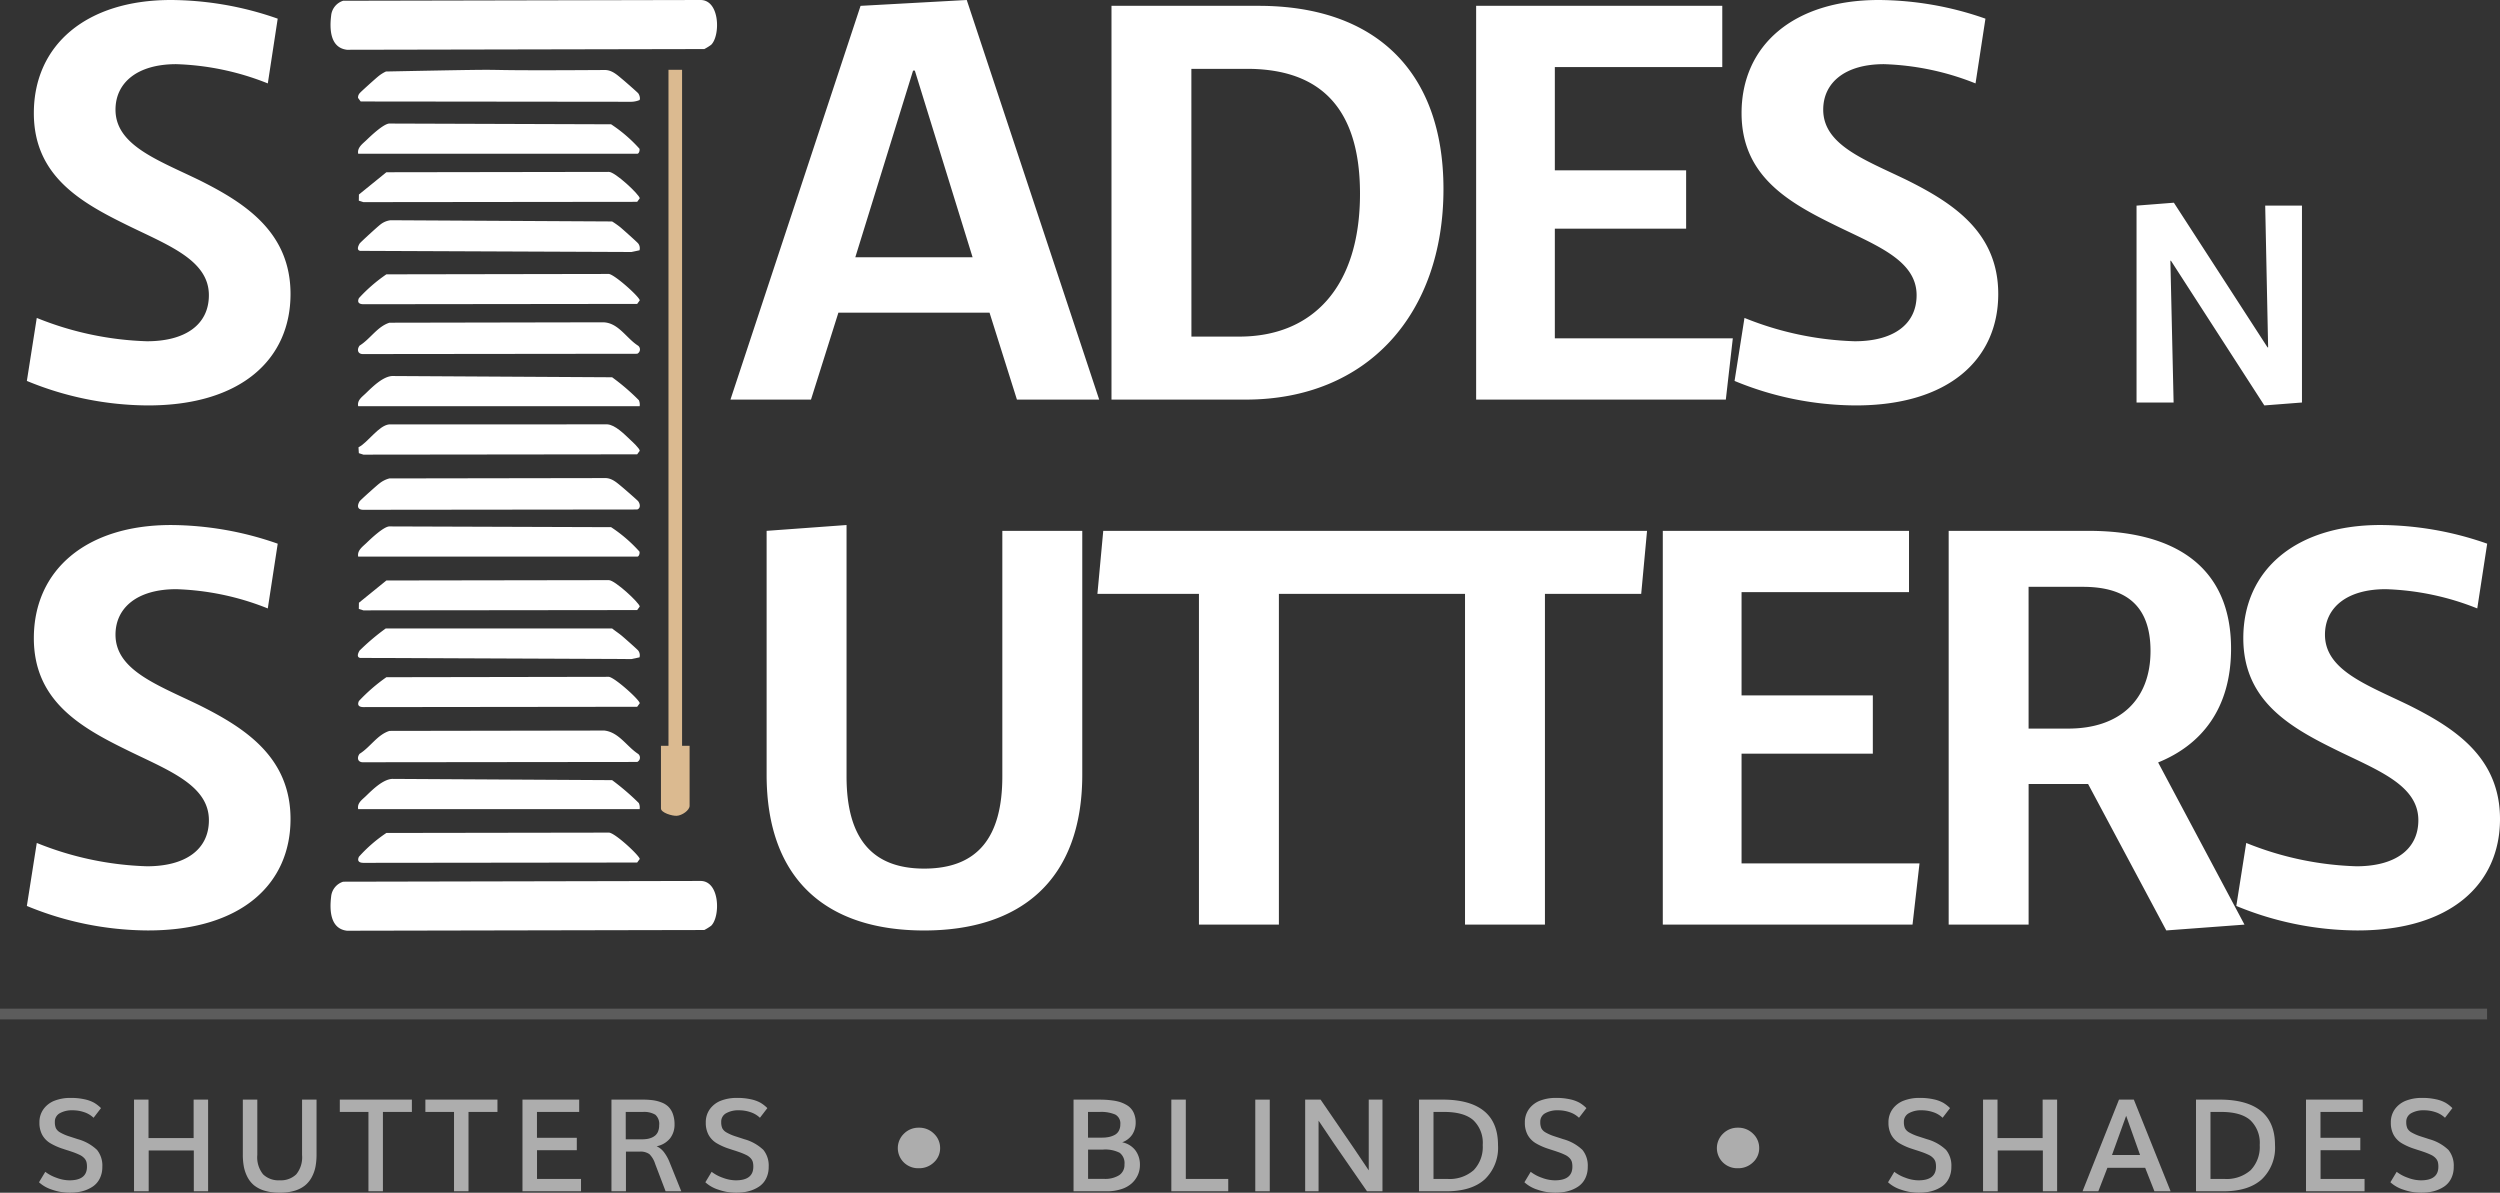 <svg xmlns="http://www.w3.org/2000/svg" xmlns:xlink="http://www.w3.org/1999/xlink" width="465.372" height="222.023" viewBox="0 0 465.372 222.023">
  <rect x="0" y="0" width="465.372" height="222.023" fill="#333333" stroke="none"/>
  <defs>
    <clipPath id="clip-path">
      <rect id="Rectangle_2530" data-name="Rectangle 2530" width="465.372" height="222.023" fill="#fff"/>
    </clipPath>
    <clipPath id="clip-path-3">
      <rect id="Rectangle_2528" data-name="Rectangle 2528" width="462.968" height="2" fill="#fff"/>
    </clipPath>
  </defs>
  <g id="Group_20547" data-name="Group 20547" clip-path="url(#clip-path)">
    <g id="Group_20546" data-name="Group 20546">
      <g id="Group_20545" data-name="Group 20545" clip-path="url(#clip-path)">
        <path id="Path_161012" data-name="Path 161012" d="M416.286,168.641l1.847-11.728a59.28,59.28,0,0,0,20.527,4.344c7.061,0,11.513-3.041,11.513-8.579,0-6.733-8.037-9.447-15.858-13.357-8.579-4.235-16.725-9.229-16.725-20.524,0-12.705,9.774-21.067,25.522-21.067a60.715,60.715,0,0,1,19.875,3.475l-1.847,12.054a49.821,49.821,0,0,0-17.05-3.584c-7.278,0-11.3,3.475-11.3,8.47,0,6.624,7.82,9.338,15.64,13.139,8.471,4.235,16.942,9.664,16.942,21.176,0,12.162-9.231,20.741-26.5,20.741a59.486,59.486,0,0,1-22.588-4.56m-27.587-22.7H377.623v26.17h-14.88V98.818h26.066c15.966,0,26.5,6.624,26.5,21.935,0,11.184-5.539,17.918-13.576,21.175l16.075,30.188L403.252,173.2Zm-11.077-10.316h7.384c9.557,0,15.313-5.322,15.313-14.443,0-9.012-5.213-11.945-12.6-11.945h-10.1Zm-234.915,8.581V98.817l14.879-1.085v46.8c0,11.293,4.563,17.157,14.446,17.157,9.991,0,14.553-5.864,14.553-17.157V98.817h14.88v45.391c0,19.764-11.622,29-29.432,29-17.922,0-29.326-9.234-29.326-29M5,168.641l1.846-11.728a59.28,59.28,0,0,0,20.527,4.344c7.06,0,11.513-3.041,11.513-8.579,0-6.733-8.037-9.447-15.857-13.357C14.446,135.091,6.3,130.091,6.3,118.8c0-12.705,9.774-21.067,25.522-21.067a60.715,60.715,0,0,1,19.875,3.475L49.848,113.26A49.827,49.827,0,0,0,32.8,109.676c-7.276,0-11.3,3.475-11.3,8.47,0,6.624,7.819,9.338,15.639,13.139,8.471,4.235,16.942,9.664,16.942,21.175,0,12.162-9.23,20.741-26.5,20.741A59.477,59.477,0,0,1,5,168.641m304.528,3.475V98.821h45.832v11.4H324.188v19.221h24.437V140.3H324.188v20.416h33.126l-1.3,11.4Zm-36.816,0V110.544H238.065v61.571H223.182V110.544h-18.9l1.086-11.727H306.595l-1.086,11.727H287.588v61.571ZM404.123,48.539h-.109l.6,26.388h-6.9V38.277l6.951-.543L422.1,64.665h.109l-.544-26.388h6.843V74.927l-7.005.543Zm-81.237,22.37,1.847-11.728a59.28,59.28,0,0,0,20.527,4.344c7.06,0,11.513-3.041,11.513-8.579,0-6.733-8.037-9.446-15.857-13.356-8.58-4.235-16.726-9.23-16.726-20.524C324.19,8.36,333.964,0,349.712,0a60.726,60.726,0,0,1,19.876,3.475l-1.846,12.053a49.832,49.832,0,0,0-17.052-3.584c-7.275,0-11.3,3.476-11.3,8.47,0,6.625,7.819,9.338,15.64,13.139,8.474,4.235,16.941,9.665,16.941,21.176,0,12.163-9.231,20.741-26.5,20.741a59.478,59.478,0,0,1-22.587-4.561M5,70.909,6.844,59.181A59.28,59.28,0,0,0,27.37,63.525c7.06,0,11.513-3.041,11.513-8.579,0-6.733-8.037-9.446-15.857-13.356C14.446,37.354,6.3,32.359,6.3,21.066,6.3,8.36,16.075,0,31.823,0A60.721,60.721,0,0,1,51.694,3.474L49.853,15.528A49.827,49.827,0,0,0,32.8,11.944c-7.276,0-11.3,3.476-11.3,8.47,0,6.625,7.819,9.338,15.639,13.139,8.471,4.235,16.942,9.665,16.942,21.176,0,12.163-9.23,20.741-26.5,20.741A59.468,59.468,0,0,1,5,70.909m269.781,3.475V1.085H320.6v11.4h-31.17V31.708h24.44V42.567h-24.44V62.983H322.56l-1.3,11.4Zm-67.879,0V1.085h27.369c21.938,0,34.429,12.379,34.429,34.1,0,23.239-14.119,39.2-36.818,39.2Zm14.879-11.727h8.9c13.575,0,22.481-9.121,22.481-26.605,0-17.7-9.123-23.239-21.07-23.239h-10.32ZM189.3,74.384,184.2,58.2H156.066l-5.1,16.18H135.974L160.193,1.089,179.96,0l24.653,74.385Zm-30.084-26.5h21.829L170.294,13.139h-.326Z" transform="translate(0)" fill="#fff"/>
        <path id="Path_161013" data-name="Path 161013" d="M67.023,46.7l50.527.212,1.5-.318a1.454,1.454,0,0,0-.237-1.258c-.123-.193-2.964-2.73-3.382-3.069a15.732,15.732,0,0,0-1.484-1.04L72.707,41a3.755,3.755,0,0,0-1.956.849c-.4.291-3.667,3.27-3.8,3.49-.26.426-.6,1.212.075,1.358" transform="translate(-0.005 -0.003)" fill="#fff"/>
        <path id="Path_161014" data-name="Path 161014" d="M67.023,122.479l50.527.212,1.5-.318a1.454,1.454,0,0,0-.237-1.258c-.112-.176-2.7-2.462-3.1-2.789-.566-.463-1.187-.868-1.759-1.327L71.8,117a42.489,42.489,0,0,0-4.861,4.114c-.26.426-.6,1.212.075,1.358" transform="translate(-0.005 -0.008)" fill="#fff"/>
        <path id="Path_161015" data-name="Path 161015" d="M118.816,93.327c-.15-.2-2.566-2.3-2.972-2.637-.911-.743-1.831-1.646-3.079-1.69l-40.273.065a4.9,4.9,0,0,0-1.865.94c-.385.275-3.558,3.113-3.685,3.327-.512.862-.4,1.567.7,1.572l50.969-.056c.676-.219.572-1.025.2-1.521" transform="translate(-0.005 -0.006)" fill="#fff"/>
        <path id="Path_161016" data-name="Path 161016" d="M67.143,18.892l50.406.055a4.272,4.272,0,0,0,1.5-.318c.195-.288-.01-.949-.236-1.257-.111-.152-2.457-2.21-2.82-2.508-1.03-.845-2.062-1.885-3.5-1.83-31.7.2-9.009-.35-40.643.278a6.543,6.543,0,0,0-1.382.862c-.4.308-3.407,3-3.528,3.2a1.2,1.2,0,0,0-.287.851Z" transform="translate(-0.005 -0.001)" fill="#fff"/>
        <path id="Path_161017" data-name="Path 161017" d="M118.8,64.361c-2.223-1.39-3.687-4.337-6.577-4.361L72.5,60.076c-2.268.722-3.575,3.038-5.556,4.261-.575.774-.319,1.63.706,1.576l50.969-.056a.889.889,0,0,0,.177-1.5" transform="translate(-0.005 -0.004)" fill="#fff"/>
        <path id="Path_161018" data-name="Path 161018" d="M118.8,140.352c-2.125-1.376-3.59-4.049-6.3-4.352l-40,.067c-2.268.722-3.575,3.038-5.556,4.261-.575.774-.319,1.63.706,1.576l50.969-.056a.889.889,0,0,0,.177-1.5" transform="translate(-0.005 -0.01)" fill="#fff"/>
        <path id="Path_161019" data-name="Path 161019" d="M118.615,37.572l.478-.657c-.008-.636-4.629-4.981-5.757-4.914l-41.408.065-5.111,4.146L66.8,37.356l.848.273Z" transform="translate(-0.005 -0.002)" fill="#fff"/>
        <path id="Path_161020" data-name="Path 161020" d="M118.615,113.571l.478-.657c-.008-.62-4.616-4.93-5.757-4.914l-41.408.065-5.111,4.146-.018,1.144.848.274Z" transform="translate(-0.005 -0.008)" fill="#fff"/>
        <path id="Path_161021" data-name="Path 161021" d="M118.615,84.578l.478-.657c-.006-.452-1.419-1.72-1.828-2.11C116.2,80.8,114.5,79.084,113.066,79l-40.639.007c-1.964.232-3.916,3.359-5.689,4.263l.066,1.093.847.274Z" transform="translate(-0.005 -0.006)" fill="#fff"/>
        <path id="Path_161022" data-name="Path 161022" d="M113.337,155l-41.408.065a27.051,27.051,0,0,0-5.11,4.429c-.359.776,0,1.123.829,1.135l50.966-.059.478-.657c-.008-.594-4.641-4.919-5.757-4.914" transform="translate(-0.005 -0.011)" fill="#fff"/>
        <path id="Path_161023" data-name="Path 161023" d="M113.343,51l-41.414.071a29.587,29.587,0,0,0-5.11,4.429c-.359.776,0,1.122.829,1.135l50.966-.059.478-.657c-.008-.622-4.637-4.791-5.751-4.92" transform="translate(-0.005 -0.004)" fill="#fff"/>
        <path id="Path_161024" data-name="Path 161024" d="M113.343,126l-41.414.071a32.616,32.616,0,0,0-5.11,4.429c-.359.776,0,1.122.829,1.135l50.966-.059.478-.657c-.008-.622-4.637-4.792-5.751-4.92" transform="translate(-0.005 -0.009)" fill="#fff"/>
        <path id="Path_161025" data-name="Path 161025" d="M119.038,27.682a27.068,27.068,0,0,0-5.279-4.544L72.425,23c-1.1.131-3.307,2.213-4.209,3.084-.728.7-1.747,1.391-1.536,2.532h51.98c.25,0,.482-.552.378-.934" transform="translate(-0.005 -0.002)" fill="#fff"/>
        <path id="Path_161026" data-name="Path 161026" d="M119.038,102.682a27.067,27.067,0,0,0-5.279-4.544L72.425,98c-1.1.13-3.307,2.213-4.209,3.084-.728.7-1.747,1.391-1.536,2.532h51.98c.25,0,.482-.552.378-.934" transform="translate(-0.005 -0.007)" fill="#fff"/>
        <path id="Path_161027" data-name="Path 161027" d="M113.954,70.233,72.978,70c-1.767.138-3.635,2.019-4.9,3.236-.72.693-1.609,1.271-1.4,2.388h52.4a2.053,2.053,0,0,0-.147-1.116,40.323,40.323,0,0,0-4.981-4.275" transform="translate(-0.005 -0.005)" fill="#fff"/>
        <path id="Path_161028" data-name="Path 161028" d="M118.931,149.509a46.088,46.088,0,0,0-4.981-4.276L72.975,145c-1.767.138-3.635,2.019-4.9,3.236-.72.693-1.609,1.271-1.4,2.388h52.4a2.049,2.049,0,0,0-.147-1.115" transform="translate(-0.005 -0.01)" fill="#fff"/>
        <path id="Path_161029" data-name="Path 161029" d="M132.406,172.325a9.785,9.785,0,0,1-1.3.808l-66.519.132c-3.129-.378-3.245-3.833-2.944-6.325a3.214,3.214,0,0,1,2.242-2.8L130.4,164c3.623-.008,3.718,6.611,2,8.325" transform="translate(-0.004 -0.012)" fill="#fff"/>
        <path id="Path_161030" data-name="Path 161030" d="M126.976,13V138.837h1.4v11.168c0,.832-1.4,1.8-2.389,1.856-.862.051-2.941-.576-2.941-1.365V138.837h1.4V13Z" transform="translate(-0.009 -0.001)" fill="#dbba90"/>
        <path id="Path_161031" data-name="Path 161031" d="M132.406,8.325a9.785,9.785,0,0,1-1.3.808l-66.519.132c-3.129-.378-3.245-3.833-2.944-6.325a3.214,3.214,0,0,1,2.242-2.8L130.4,0c3.623-.008,3.718,6.611,2,8.325" transform="translate(-0.004 0)" fill="#fff"/>
        <g id="Group_20548" data-name="Group 20548" opacity="0.6">
          <path id="Path_161032" data-name="Path 161032" d="M13.071,222.038a9.984,9.984,0,0,1-3.422-.58,6.493,6.493,0,0,1-2.391-1.365l1.173-1.946a7.287,7.287,0,0,0,2.056,1.1,7.034,7.034,0,0,0,2.443.486q3.258,0,3.258-2.531a3.445,3.445,0,0,0-.094-.885,1.781,1.781,0,0,0-.392-.691A2.756,2.756,0,0,0,14.84,215a12.22,12.22,0,0,0-1.5-.6c-.165-.062-.428-.15-.791-.263s-.608-.194-.733-.241a11.42,11.42,0,0,1-2.508-1.107,4.155,4.155,0,0,1-1.453-1.529,4.654,4.654,0,0,1-.515-2.274,4.135,4.135,0,0,1,.785-2.543,4.581,4.581,0,0,1,2.074-1.552,8.116,8.116,0,0,1,2.941-.5,11.584,11.584,0,0,1,2.625.263,6.427,6.427,0,0,1,1.77.645,6.653,6.653,0,0,1,1.265.99l-1.382,1.8a4.605,4.605,0,0,0-1.752-1.043,6.643,6.643,0,0,0-2.151-.352,4.635,4.635,0,0,0-2.384.545,1.778,1.778,0,0,0-.92,1.635,2.8,2.8,0,0,0,.193,1.148,1.919,1.919,0,0,0,.762.78,8.693,8.693,0,0,0,1.74.755q1.488.481,1.582.516a8.361,8.361,0,0,1,3.574,2,4.629,4.629,0,0,1,.986,3.158,4.717,4.717,0,0,1-.488,2.18,3.882,3.882,0,0,1-1.33,1.506,6.445,6.445,0,0,1-1.892.838,8.761,8.761,0,0,1-2.268.281" transform="translate(0 -0.015)" fill="#fff"/>
          <path id="Path_161033" data-name="Path 161033" d="M24.949,221.768V204.708h2.695v7.16h8.4v-7.16h2.695v17.061h-2.66v-7.6h-8.4v7.6Z" transform="translate(-0.001 -0.015)" fill="#fff"/>
          <path id="Path_161034" data-name="Path 161034" d="M52.06,222.038a9.474,9.474,0,0,1-2.795-.375,5.682,5.682,0,0,1-1.975-1.008,4.932,4.932,0,0,1-1.236-1.558,7.072,7.072,0,0,1-.662-1.928,12.185,12.185,0,0,1-.187-2.233V204.707H47.9v10.311a5.036,5.036,0,0,0,1.078,3.6,4.123,4.123,0,0,0,3.094,1.107,4.11,4.11,0,0,0,3.076-1.107,5,5,0,0,0,1.084-3.592V204.707h2.695v10.218a12.1,12.1,0,0,1-.193,2.25,6.846,6.846,0,0,1-.686,1.945,5.058,5.058,0,0,1-1.254,1.553,5.671,5.671,0,0,1-1.963,1,9.444,9.444,0,0,1-2.771.369" transform="translate(-0.003 -0.015)" fill="#fff"/>
          <path id="Path_161035" data-name="Path 161035" d="M68.589,221.768V207H63.258v-2.3H76.675V207H71.284v14.765Z" transform="translate(-0.004 -0.015)" fill="#fff"/>
          <path id="Path_161036" data-name="Path 161036" d="M84.521,221.768V207H79.189v-2.3H92.606V207H87.216v14.765Z" transform="translate(-0.005 -0.015)" fill="#fff"/>
          <path id="Path_161037" data-name="Path 161037" d="M97.265,221.768V204.708h10.558V207H99.96v4.817h7.417v2.308H99.972v5.344h8.19v2.3Z" transform="translate(-0.007 -0.015)" fill="#fff"/>
          <path id="Path_161038" data-name="Path 161038" d="M113.83,221.769V204.707h5.8a14.463,14.463,0,0,1,1.9.112,7.017,7.017,0,0,1,1.617.416,3.718,3.718,0,0,1,1.295.808,3.621,3.621,0,0,1,.82,1.336,5.533,5.533,0,0,1,.311,1.946,4.132,4.132,0,0,1-.826,2.584,4.259,4.259,0,0,1-2.514,1.482,3.579,3.579,0,0,1,1.365,1.09,7.991,7.991,0,0,1,1.062,1.91l2.167,5.379h-2.917l-1.935-5.074a4.422,4.422,0,0,0-1.084-1.84,2.851,2.851,0,0,0-1.822-.469h-2.543v7.382Zm2.661-9.667h2.894a7.247,7.247,0,0,0,1.06-.07,3.516,3.516,0,0,0,.9-.258,2.46,2.46,0,0,0,.728-.475,1.968,1.968,0,0,0,.468-.75,3.069,3.069,0,0,0,.171-1.06A2.3,2.3,0,0,0,122,207.52a4.1,4.1,0,0,0-2.351-.516h-3.163Z" transform="translate(-0.008 -0.015)" fill="#fff"/>
          <path id="Path_161039" data-name="Path 161039" d="M137.121,222.038a9.984,9.984,0,0,1-3.422-.58,6.479,6.479,0,0,1-2.39-1.365l1.171-1.946a7.294,7.294,0,0,0,2.057,1.1,7.034,7.034,0,0,0,2.443.486q3.258,0,3.258-2.531a3.445,3.445,0,0,0-.094-.885,1.781,1.781,0,0,0-.392-.691,2.757,2.757,0,0,0-.861-.627,12.219,12.219,0,0,0-1.5-.6c-.165-.062-.428-.15-.791-.263s-.608-.194-.733-.241a11.42,11.42,0,0,1-2.508-1.107,4.155,4.155,0,0,1-1.453-1.529,4.654,4.654,0,0,1-.515-2.274,4.135,4.135,0,0,1,.785-2.543,4.581,4.581,0,0,1,2.074-1.552,8.116,8.116,0,0,1,2.941-.5,11.584,11.584,0,0,1,2.625.263,6.427,6.427,0,0,1,1.77.645,6.653,6.653,0,0,1,1.265.99l-1.382,1.8a4.6,4.6,0,0,0-1.752-1.043,6.643,6.643,0,0,0-2.151-.352,4.635,4.635,0,0,0-2.384.545,1.778,1.778,0,0,0-.92,1.635,2.8,2.8,0,0,0,.193,1.148,1.919,1.919,0,0,0,.762.78,8.693,8.693,0,0,0,1.74.755q1.488.481,1.582.516a8.361,8.361,0,0,1,3.574,2,4.629,4.629,0,0,1,.985,3.158,4.716,4.716,0,0,1-.487,2.18,3.882,3.882,0,0,1-1.33,1.506,6.445,6.445,0,0,1-1.892.838,8.761,8.761,0,0,1-2.268.281" transform="translate(-0.009 -0.015)" fill="#fff"/>
          <path id="Path_161040" data-name="Path 161040" d="M171.053,217.479a3.8,3.8,0,0,1-2.818-1.1,3.734,3.734,0,0,1,.041-5.326,3.806,3.806,0,0,1,2.777-1.119,3.855,3.855,0,0,1,2.824,1.125,3.632,3.632,0,0,1,1.137,2.672,3.539,3.539,0,0,1-1.148,2.648,3.91,3.91,0,0,1-2.813,1.1" transform="translate(-0.012 -0.015)" fill="#fff"/>
          <path id="Path_161041" data-name="Path 161041" d="M199.853,221.769V204.707h4.559q.75,0,1.341.029t1.354.129a8.226,8.226,0,0,1,1.336.276,6.121,6.121,0,0,1,1.16.5,3.19,3.19,0,0,1,1.576,1.845,4.28,4.28,0,0,1,.24,1.477,4.05,4.05,0,0,1-.615,2.221,3.809,3.809,0,0,1-1.9,1.47,4.078,4.078,0,0,1,2.455,1.489,4.421,4.421,0,0,1,.85,2.742,4.489,4.489,0,0,1-.387,1.851,4.7,4.7,0,0,1-1.131,1.553,5.273,5.273,0,0,1-1.951,1.084,8.682,8.682,0,0,1-2.731.4Zm2.695-9.984h2.614a6.254,6.254,0,0,0,1.259-.117,4.069,4.069,0,0,0,1.073-.381,1.884,1.884,0,0,0,.785-.767,2.448,2.448,0,0,0,.281-1.207,1.855,1.855,0,0,0-.949-1.829A6.722,6.722,0,0,0,204.7,207h-2.157Zm.012,7.675h2.965a4.907,4.907,0,0,0,2.83-.686,2.286,2.286,0,0,0,.978-2,2.41,2.41,0,0,0-.9-2.173,5.924,5.924,0,0,0-3.1-.592H202.56Z" transform="translate(-0.014 -0.015)" fill="#fff"/>
          <path id="Path_161042" data-name="Path 161042" d="M218.058,221.768V204.708h2.695v14.764h7.9v2.3Z" transform="translate(-0.015 -0.015)" fill="#fff"/>
          <rect id="Rectangle_2526" data-name="Rectangle 2526" width="2.695" height="17.061" transform="translate(233.669 204.693)" fill="#fff"/>
          <path id="Path_161043" data-name="Path 161043" d="M242.972,221.769V204.708h2.871q1.032,1.51,2.842,4.148T252,213.7q1.506,2.208,2.807,4.177v-13.17h2.555v17.061h-2.883q-1.032-1.5-2.86-4.131t-3.339-4.834q-1.512-2.2-2.813-4.183v13.147Z" transform="translate(-0.017 -0.015)" fill="#fff"/>
          <path id="Path_161044" data-name="Path 161044" d="M264.166,221.769V204.707h4.406q5.074,0,7.686,2.116t2.614,6.357a8.128,8.128,0,0,1-2.467,6.369q-2.467,2.221-7.118,2.221Zm2.695-2.3h2.578a6.755,6.755,0,0,0,4.91-1.635,6.228,6.228,0,0,0,1.676-4.67,5.813,5.813,0,0,0-1.758-4.634q-1.758-1.53-5.426-1.53h-1.98Z" transform="translate(-0.018 -0.015)" fill="#fff"/>
          <path id="Path_161045" data-name="Path 161045" d="M289.6,222.038a9.984,9.984,0,0,1-3.422-.58,6.479,6.479,0,0,1-2.39-1.365l1.171-1.946a7.294,7.294,0,0,0,2.057,1.1,7.034,7.034,0,0,0,2.443.486q3.258,0,3.258-2.531a3.444,3.444,0,0,0-.094-.885,1.78,1.78,0,0,0-.392-.691,2.757,2.757,0,0,0-.861-.627,12.219,12.219,0,0,0-1.5-.6c-.165-.062-.428-.15-.791-.263s-.608-.194-.733-.241a11.421,11.421,0,0,1-2.508-1.107,4.155,4.155,0,0,1-1.453-1.529,4.654,4.654,0,0,1-.515-2.274,4.135,4.135,0,0,1,.785-2.543,4.58,4.58,0,0,1,2.074-1.552,8.116,8.116,0,0,1,2.941-.5,11.584,11.584,0,0,1,2.625.263,6.428,6.428,0,0,1,1.77.645,6.653,6.653,0,0,1,1.265.99l-1.382,1.8a4.605,4.605,0,0,0-1.752-1.043,6.643,6.643,0,0,0-2.151-.352,4.635,4.635,0,0,0-2.384.545,1.778,1.778,0,0,0-.92,1.635,2.8,2.8,0,0,0,.193,1.148,1.919,1.919,0,0,0,.762.78,8.693,8.693,0,0,0,1.74.755q1.488.481,1.582.516a8.36,8.36,0,0,1,3.574,2,4.629,4.629,0,0,1,.985,3.158,4.717,4.717,0,0,1-.487,2.18,3.882,3.882,0,0,1-1.33,1.506,6.445,6.445,0,0,1-1.892.838,8.761,8.761,0,0,1-2.268.281" transform="translate(-0.02 -0.015)" fill="#fff"/>
          <path id="Path_161046" data-name="Path 161046" d="M323.533,217.479a3.8,3.8,0,0,1-2.818-1.1,3.734,3.734,0,0,1,.041-5.326,3.806,3.806,0,0,1,2.777-1.119,3.855,3.855,0,0,1,2.824,1.125,3.632,3.632,0,0,1,1.137,2.672,3.539,3.539,0,0,1-1.148,2.648,3.91,3.91,0,0,1-2.813,1.1" transform="translate(-0.022 -0.015)" fill="#fff"/>
          <path id="Path_161047" data-name="Path 161047" d="M357.29,222.038a9.985,9.985,0,0,1-3.422-.58,6.479,6.479,0,0,1-2.39-1.365l1.171-1.946a7.294,7.294,0,0,0,2.057,1.1,7.034,7.034,0,0,0,2.443.486q3.258,0,3.258-2.531a3.444,3.444,0,0,0-.094-.885,1.78,1.78,0,0,0-.392-.691,2.756,2.756,0,0,0-.861-.627,12.216,12.216,0,0,0-1.5-.6c-.165-.062-.428-.15-.791-.263s-.608-.194-.733-.241a11.42,11.42,0,0,1-2.508-1.107,4.155,4.155,0,0,1-1.453-1.529,4.654,4.654,0,0,1-.515-2.274,4.135,4.135,0,0,1,.785-2.543,4.581,4.581,0,0,1,2.074-1.552,8.116,8.116,0,0,1,2.941-.5,11.584,11.584,0,0,1,2.625.263,6.427,6.427,0,0,1,1.77.645,6.652,6.652,0,0,1,1.265.99l-1.382,1.8a4.605,4.605,0,0,0-1.752-1.043,6.643,6.643,0,0,0-2.151-.352,4.635,4.635,0,0,0-2.384.545,1.778,1.778,0,0,0-.92,1.635,2.8,2.8,0,0,0,.193,1.148,1.919,1.919,0,0,0,.762.78,8.693,8.693,0,0,0,1.74.755q1.488.481,1.582.516a8.361,8.361,0,0,1,3.574,2,4.629,4.629,0,0,1,.985,3.158,4.717,4.717,0,0,1-.487,2.18,3.882,3.882,0,0,1-1.33,1.506,6.446,6.446,0,0,1-1.892.838,8.761,8.761,0,0,1-2.268.281" transform="translate(-0.024 -0.015)" fill="#fff"/>
          <path id="Path_161048" data-name="Path 161048" d="M369.167,221.768V204.708h2.695v7.16h8.4v-7.16h2.695v17.061H380.3v-7.6h-8.4v7.6Z" transform="translate(-0.026 -0.015)" fill="#fff"/>
          <path id="Path_161049" data-name="Path 161049" d="M387.689,221.769l6.785-17.062h2.765l6.844,17.062H401.07l-1.722-4.371h-7.031l-1.688,4.371Zm5.484-6.75H398.4q-1.078-3.082-2.59-7.3-1.758,4.875-2.637,7.3" transform="translate(-0.027 -0.015)" fill="#fff"/>
          <path id="Path_161050" data-name="Path 161050" d="M408.812,221.769V204.707h4.406q5.074,0,7.686,2.116t2.614,6.357a8.127,8.127,0,0,1-2.467,6.369q-2.467,2.221-7.119,2.221Zm2.695-2.3h2.578a6.755,6.755,0,0,0,4.91-1.635,6.228,6.228,0,0,0,1.676-4.67,5.813,5.813,0,0,0-1.758-4.634q-1.758-1.53-5.426-1.53h-1.98Z" transform="translate(-0.028 -0.015)" fill="#fff"/>
          <path id="Path_161051" data-name="Path 161051" d="M429.29,221.768V204.708h10.558V207h-7.863v4.817H439.4v2.308H432v5.344h8.19v2.3Z" transform="translate(-0.03 -0.015)" fill="#fff"/>
          <path id="Path_161052" data-name="Path 161052" d="M450.812,222.038a9.984,9.984,0,0,1-3.422-.58,6.48,6.48,0,0,1-2.39-1.365l1.171-1.946a7.294,7.294,0,0,0,2.057,1.1,7.034,7.034,0,0,0,2.443.486q3.258,0,3.258-2.531a3.445,3.445,0,0,0-.094-.885,1.781,1.781,0,0,0-.392-.691,2.757,2.757,0,0,0-.861-.627,12.222,12.222,0,0,0-1.5-.6c-.165-.062-.428-.15-.791-.263s-.608-.194-.733-.241a11.419,11.419,0,0,1-2.508-1.107,4.155,4.155,0,0,1-1.453-1.529,4.654,4.654,0,0,1-.515-2.274,4.135,4.135,0,0,1,.785-2.543,4.581,4.581,0,0,1,2.074-1.552,8.116,8.116,0,0,1,2.941-.5,11.583,11.583,0,0,1,2.625.263,6.428,6.428,0,0,1,1.77.645,6.651,6.651,0,0,1,1.265.99l-1.382,1.8a4.6,4.6,0,0,0-1.752-1.043,6.643,6.643,0,0,0-2.151-.352,4.635,4.635,0,0,0-2.384.545,1.778,1.778,0,0,0-.92,1.635,2.8,2.8,0,0,0,.193,1.148,1.919,1.919,0,0,0,.762.78,8.694,8.694,0,0,0,1.74.755q1.488.481,1.582.516a8.36,8.36,0,0,1,3.574,2,4.628,4.628,0,0,1,.985,3.158,4.716,4.716,0,0,1-.487,2.18,3.882,3.882,0,0,1-1.33,1.506,6.445,6.445,0,0,1-1.892.838,8.762,8.762,0,0,1-2.268.281" transform="translate(-0.031 -0.015)" fill="#fff"/>
        </g>
        <g id="Group_20544" data-name="Group 20544" transform="translate(0 187.757)" opacity="0.2" style="isolation: isolate">
          <g id="Group_20543" data-name="Group 20543">
            <g id="Group_20542" data-name="Group 20542" clip-path="url(#clip-path-3)">
              <rect id="Rectangle_2527" data-name="Rectangle 2527" width="462.968" height="2" transform="translate(0 0)" fill="#fff"/>
            </g>
          </g>
        </g>
      </g>
    </g>
  </g>
</svg>
